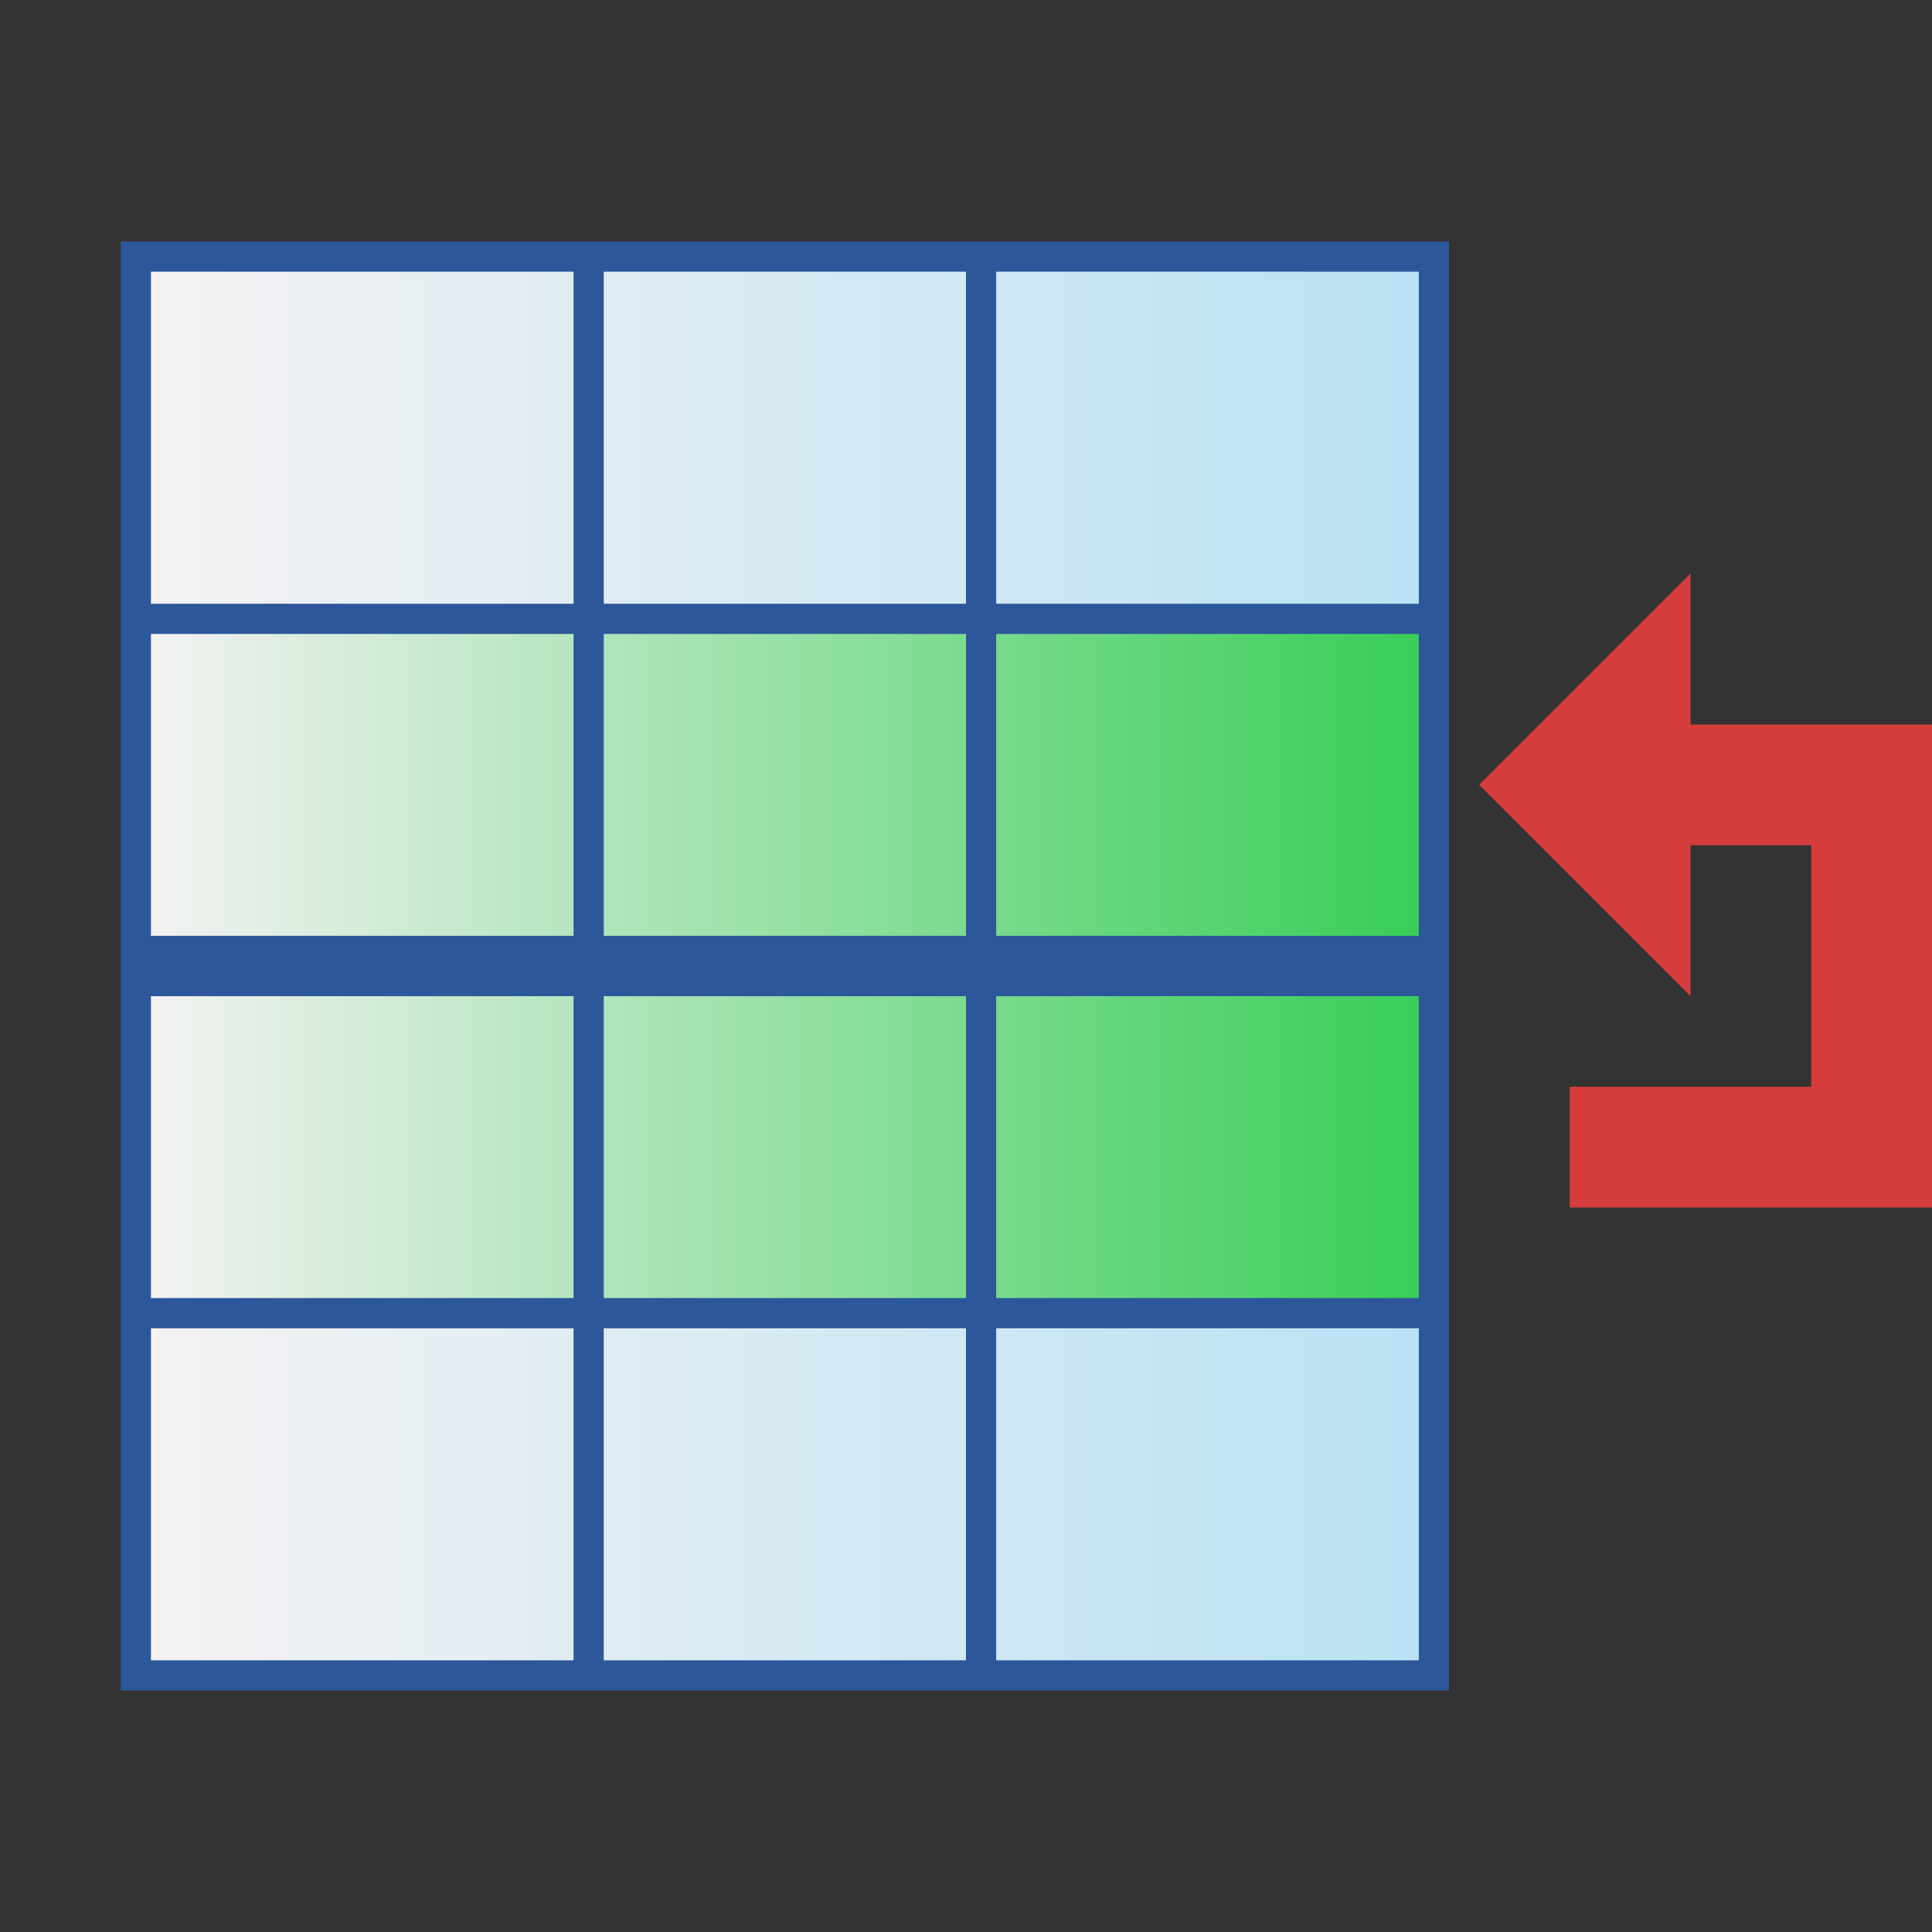 <?xml version="1.0" encoding="utf-8"?>
<!-- Generator: Adobe Illustrator 26.0.1, SVG Export Plug-In . SVG Version: 6.00 Build 0)  -->
<svg version="1.1" xmlns="http://www.w3.org/2000/svg" xmlns:xlink="http://www.w3.org/1999/xlink" x="0px" y="0px"
	 viewBox="0 0 32 32" style="enable-background:new 0 0 32 32;" xml:space="preserve">
<rect x="0" y="0" width="32" height="32" fill="#333333" stroke="none"/>
<style type="text/css">
	.st0{fill:#FFFF22;}
	.st1{fill:#62646D;}
	.st2{fill:#037DF7;}
	.st3{fill:#F9B233;}
	.st4{fill:#38CE57;}
	.st5{fill:#D43D3C;}
	.st6{fill:#FFCA22;}
	.st7{fill:#3987BC;}
	.st8{fill:#2C579A;}
	.st9{fill:#F7F074;}
	.st10{fill:#FF8500;}
	.st11{fill:#83C2E5;}
	.st12{fill:#BAE2F4;}
	.st13{fill:url(#SVGID_1_);}
	.st14{fill:none;stroke:#000000;stroke-width:0.5;stroke-linecap:round;stroke-miterlimit:10;}
	.st15{fill:#F4F2F3;}
	.st16{fill:#1D1D1B;}
	.st17{fill:url(#SVGID_00000067949774478326105170000002761885734993786780_);}
	.st18{fill:url(#SVGID_00000141429047148121534370000015540146487353312899_);}
	.st19{fill:#FFFFFF;}
	.st20{fill:url(#SVGID_00000085233162120962696690000007100667181418856348_);}
	.st21{fill:url(#SVGID_00000056402529724661499320000001571482789741207201_);}
	.st22{fill:url(#SVGID_00000106110725128473048900000007028452875080304035_);}
	.st23{fill:url(#SVGID_00000082332341114604661260000015002682169159127698_);}
	.st24{fill:url(#SVGID_00000040533096078513327970000008816491762321404301_);}
	.st25{fill:url(#SVGID_00000041985197120140523260000013536887754526043577_);}
	.st26{fill:url(#SVGID_00000155856694604679311120000001741143957621370004_);}
	.st27{fill:url(#SVGID_00000075876264962036342450000013817873568132305810_);}
	.st28{fill:url(#SVGID_00000077322830227260231240000015599603510292425104_);}
	.st29{fill:url(#SVGID_00000015349288558167898520000014923795540233774988_);}
	.st30{fill:url(#SVGID_00000097501475058932156830000014855954313162070434_);}
	.st31{fill:url(#SVGID_00000037656318687312685650000008370681552011877038_);}
	.st32{opacity:0.39;}
	.st33{fill:#009FE3;}
	.st34{fill:#56C837;}
	.st35{fill:#46B328;}
	.st36{fill:#3AA21D;}
	.st37{fill:url(#SVGID_00000110470186312829620960000009557886612325679493_);}
	.st38{fill:url(#SVGID_00000000220847457856064320000014974349106846281610_);}
	.st39{fill:url(#SVGID_00000049918152214544999660000004432496804477616565_);}
	.st40{fill:url(#SVGID_00000101821929718262393690000003325871546319932594_);}
	.st41{fill:url(#SVGID_00000086665077954371675160000012397618111857124257_);}
	.st42{fill:url(#SVGID_00000164494036013043517330000002812508389296910004_);}
	.st43{fill:url(#SVGID_00000047019061527151537250000002750894644892075198_);}
	.st44{fill:url(#SVGID_00000111903919826255412000000016608509359108801467_);}
	.st45{fill:url(#SVGID_00000076601979588276486160000009454863676812158128_);}
	.st46{fill:url(#SVGID_00000050653560449263368950000008897127120621480880_);}
	.st47{fill:url(#SVGID_00000059990795030927001040000015304436776641560746_);}
	.st48{fill:url(#SVGID_00000173857161314930967340000002551884188915719301_);}
	.st49{fill:url(#SVGID_00000114045193232625090570000012294537717922049211_);}
	.st50{fill:url(#SVGID_00000017508781610211601830000007070654598636142469_);}
	.st51{fill:url(#SVGID_00000096755770742250135680000007880882279861933970_);}
	.st52{fill:url(#SVGID_00000054973893208213654120000004480259742060050365_);}
	.st53{fill:url(#SVGID_00000152226248764738390490000013858421436541869721_);}
	.st54{fill:url(#SVGID_00000022528909852930248260000006466772457285413791_);}
	.st55{fill:url(#SVGID_00000152957140142736822610000005228128249855310978_);}
	.st56{fill:url(#SVGID_00000017505240666475309660000018375759999066924966_);}
	.st57{fill:url(#SVGID_00000101072276269362907720000016075155923735922364_);}
	.st58{fill:url(#SVGID_00000078027733943706277910000005720365742370681506_);}
	.st59{fill:url(#SVGID_00000160153941838064174800000008330677141638037938_);}
	.st60{fill:url(#SVGID_00000067950113272198670050000015265916931374575240_);}
	.st61{fill:url(#SVGID_00000052812233715879594960000013770630334669620620_);}
	.st62{fill:url(#SVGID_00000170979767096548511010000012175236272762272682_);}
	.st63{fill:url(#SVGID_00000025404850147022828830000002296351638525645740_);}
	.st64{fill:url(#SVGID_00000066490247206727598960000013168761257761168052_);}
	.st65{fill:url(#SVGID_00000147207655881811803070000013301813470773457030_);}
	.st66{fill:none;stroke:#2C579A;stroke-miterlimit:10;}
	.st67{fill:url(#SVGID_00000001641676390173252400000004263192983521258926_);}
	.st68{fill:url(#SVGID_00000003063500632834640610000015867439232706489277_);}
	.st69{opacity:0.44;fill:#2C579A;}
	.st70{fill:none;stroke:url(#SVGID_00000121999750280550239990000012989590332104002693_);stroke-width:3;stroke-miterlimit:10;}
	.st71{fill:url(#SVGID_00000175303156353717800710000014993745484062581162_);}
	.st72{fill:url(#SVGID_00000112604445599013961030000002596175662420015029_);}
	.st73{fill:url(#SVGID_00000174578539714097759630000007877247593290293929_);}
	.st74{fill:url(#SVGID_00000100347683215721175200000017727986364418316985_);}
	.st75{fill:url(#SVGID_00000131337219398775923060000000058093838341087622_);}
</style>
<g id="Layer_1">
</g>
<g id="Layer_2">
</g>
<g id="Layer_3">
</g>
<g id="Layer_4">
</g>
<g id="Layer_5">
</g>
<g id="Layer_6">
</g>
<g id="Layer_22">
</g>
<g id="Layer_21">
</g>
<g id="Layer_7">
</g>
<g id="Layer_8">
</g>
<g id="Layer_9">
</g>
<g id="Layer_10">
</g>
<g id="Layer_11">
</g>
<g id="Layer_12">
</g>
<g id="Layer_13">
	<g>
		<g>
			<linearGradient id="SVGID_1_" gradientUnits="userSpaceOnUse" x1="2.375" y1="7.25" x2="23.625" y2="7.25">
				<stop  offset="0" style="stop-color:#F4F2F3"/>
				<stop  offset="1" style="stop-color:#BAE2F4"/>
			</linearGradient>
			<rect x="2.38" y="4.38" class="st13" width="21.25" height="5.75"/>
		</g>
		<g>
			
				<linearGradient id="SVGID_00000052096371680492147340000006578627391920778409_" gradientUnits="userSpaceOnUse" x1="2.375" y1="24.75" x2="23.625" y2="24.75">
				<stop  offset="0" style="stop-color:#F4F2F3"/>
				<stop  offset="1" style="stop-color:#BAE2F4"/>
			</linearGradient>
			
				<rect x="2.38" y="21.88" style="fill:url(#SVGID_00000052096371680492147340000006578627391920778409_);" width="21.25" height="5.75"/>
		</g>
		
			<linearGradient id="SVGID_00000065775198069607233740000000728368586581100177_" gradientUnits="userSpaceOnUse" x1="2.375" y1="16" x2="23.625" y2="16">
			<stop  offset="0" style="stop-color:#F4F2F3"/>
			<stop  offset="1" style="stop-color:#38CE57"/>
		</linearGradient>
		
			<rect x="2.38" y="10.38" style="fill:url(#SVGID_00000065775198069607233740000000728368586581100177_);" width="21.25" height="11.25"/>
		<polygon class="st5" points="28,12 28,9.5 24.5,13 28,16.5 28,14 30,14 30,18 26,18 26,20 32,20 32,12 		"/>
		<path class="st8" d="M2,4v24h22V4H2z M16.5,4.5h7V10h-7V4.5z M16.5,10.5h7v5h-7V10.5z M16.5,16.5h7v5h-7V16.5z M10,4.5h6V10h-6
			V4.5z M10,10.5h6v5h-6V10.5z M10,16.5h6v5h-6V16.5z M2.5,4.5h7V10h-7V4.5z M2.5,10.5h7v5h-7V10.5z M2.5,16.5h7v5h-7V16.5z
			 M2.5,27.5V22h7v5.5H2.5z M10,27.5V22h6v5.5H10z M23.5,27.5h-7V22h7V27.5z"/>
	</g>
</g>
<g id="Layer_14">
</g>
<g id="Layer_15">
</g>
<g id="Layer_16">
</g>
<g id="Layer_17">
</g>
<g id="Layer_18">
</g>
<g id="Layer_19">
</g>
<g id="Layer_20">
</g>
</svg>
